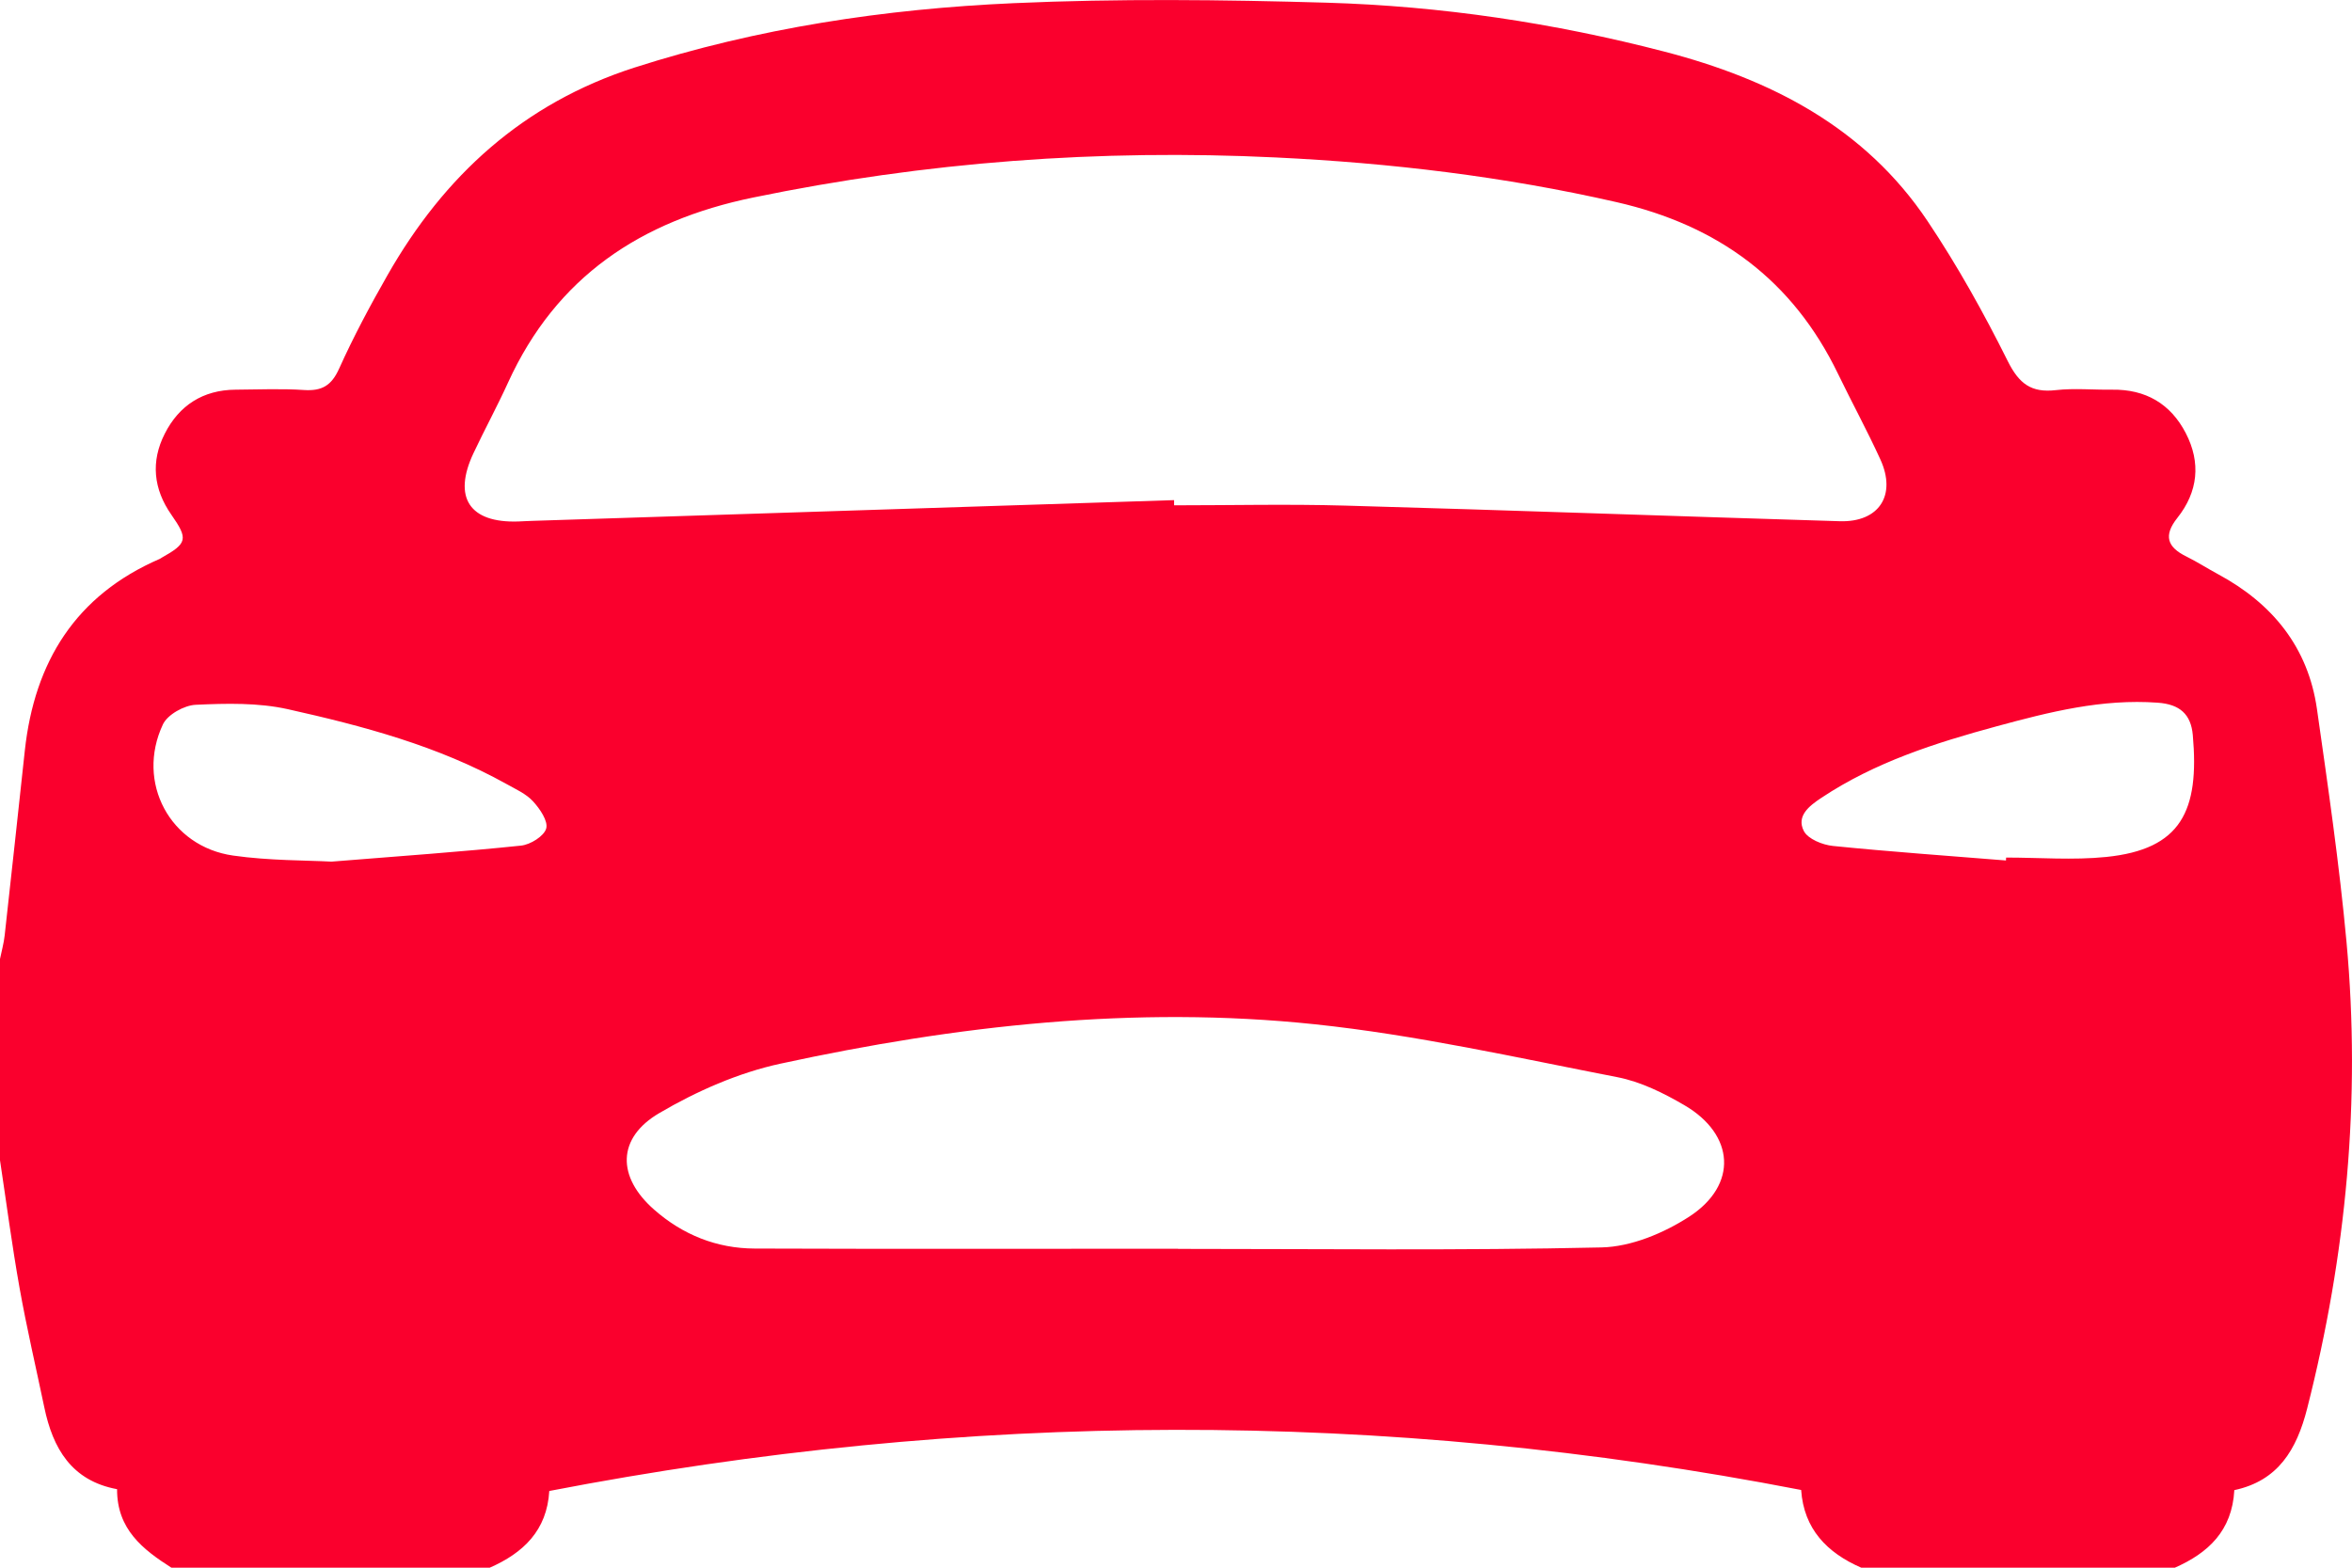 <?xml version="1.0" encoding="UTF-8"?> <svg xmlns="http://www.w3.org/2000/svg" width="63" height="42" viewBox="0 0 63 42" fill="none"> <g clip-path="url(#clip0_109_159)"> <path d="M58.252 42H49.855C48.938 41.601 48.317 40.964 48.245 39.918C37.035 37.742 25.877 37.789 14.713 39.945C14.651 41.004 14.016 41.606 13.118 42H4.591C3.825 41.511 3.131 40.971 3.136 39.897C1.915 39.67 1.415 38.803 1.186 37.701C0.963 36.635 0.714 35.572 0.523 34.499C0.321 33.366 0.172 32.222 0 31.084C0 29.287 0 27.489 0 25.692C0.042 25.483 0.102 25.273 0.125 25.062C0.309 23.412 0.486 21.759 0.665 20.107C0.924 17.728 2.029 15.946 4.279 14.973C4.299 14.964 4.316 14.95 4.335 14.939C5.018 14.556 5.044 14.439 4.59 13.79C4.109 13.102 4.035 12.363 4.413 11.62C4.798 10.859 5.439 10.447 6.308 10.44C6.92 10.436 7.534 10.408 8.145 10.449C8.625 10.48 8.881 10.329 9.086 9.871C9.471 9.016 9.916 8.184 10.381 7.369C11.899 4.705 14.018 2.77 16.989 1.812C20.3 0.751 23.704 0.238 27.152 0.085C29.943 -0.04 32.743 -0.009 35.535 0.072C38.594 0.162 41.616 0.612 44.583 1.383C47.431 2.124 49.947 3.408 51.632 5.925C52.432 7.119 53.137 8.386 53.779 9.674C54.082 10.281 54.408 10.528 55.068 10.452C55.564 10.396 56.072 10.447 56.574 10.44C57.47 10.426 58.14 10.816 58.547 11.603C58.958 12.395 58.877 13.178 58.321 13.876C57.947 14.348 58.049 14.656 58.559 14.907C58.852 15.052 59.129 15.231 59.417 15.386C60.871 16.171 61.825 17.341 62.062 19C62.358 21.075 62.661 23.153 62.853 25.238C63.242 29.459 62.846 33.624 61.799 37.735C61.518 38.838 61.022 39.672 59.848 39.922C59.789 41.013 59.147 41.608 58.251 42.002L58.252 42ZM31.449 13.401V13.538C32.982 13.538 34.513 13.502 36.041 13.546C40.455 13.669 44.867 13.831 49.28 13.964C50.331 13.996 50.806 13.268 50.367 12.309C50.013 11.534 49.605 10.785 49.234 10.018C48.017 7.498 46.02 6.037 43.303 5.416C40.29 4.728 37.249 4.366 34.167 4.218C29.453 3.991 24.794 4.337 20.169 5.293C17.168 5.912 14.902 7.412 13.606 10.255C13.317 10.89 12.982 11.506 12.684 12.138C12.122 13.329 12.576 14.015 13.883 13.971C14.015 13.966 14.144 13.957 14.276 13.954C20 13.769 25.723 13.584 31.447 13.399L31.449 13.401ZM31.554 33.459C35.336 33.459 39.117 33.506 42.894 33.42C43.691 33.403 44.564 33.038 45.248 32.595C46.556 31.745 46.467 30.399 45.12 29.611C44.56 29.283 43.945 28.979 43.319 28.858C40.627 28.335 37.936 27.728 35.215 27.441C30.4 26.934 25.618 27.474 20.904 28.497C19.776 28.741 18.66 29.234 17.661 29.82C16.519 30.489 16.524 31.534 17.522 32.408C18.287 33.081 19.197 33.447 20.214 33.45C23.995 33.464 27.775 33.455 31.556 33.455L31.554 33.459ZM53.731 23.056C53.731 23.03 53.733 23.003 53.735 22.975C54.629 22.975 55.529 23.049 56.414 22.959C58.428 22.755 58.915 21.722 58.736 19.695C58.687 19.136 58.389 18.868 57.797 18.826C56.306 18.717 54.896 19.074 53.482 19.458C51.837 19.905 50.22 20.42 48.782 21.378C48.456 21.594 48.112 21.865 48.317 22.264C48.428 22.479 48.819 22.636 49.098 22.664C50.639 22.82 52.186 22.928 53.731 23.053V23.056ZM8.879 23.084C10.781 22.931 12.371 22.82 13.955 22.655C14.206 22.629 14.571 22.403 14.63 22.198C14.688 22 14.46 21.666 14.276 21.467C14.09 21.265 13.813 21.143 13.566 21.004C11.735 19.984 9.73 19.451 7.71 19C6.915 18.823 6.063 18.844 5.242 18.882C4.933 18.896 4.486 19.145 4.363 19.409C3.634 20.96 4.555 22.683 6.247 22.922C7.215 23.06 8.203 23.047 8.876 23.084H8.879Z" fill="#FA002D"></path> </g> <defs> <clipPath id="clip0_109_159"> <rect width="63" height="42" fill="white"></rect> </clipPath> </defs> </svg> 